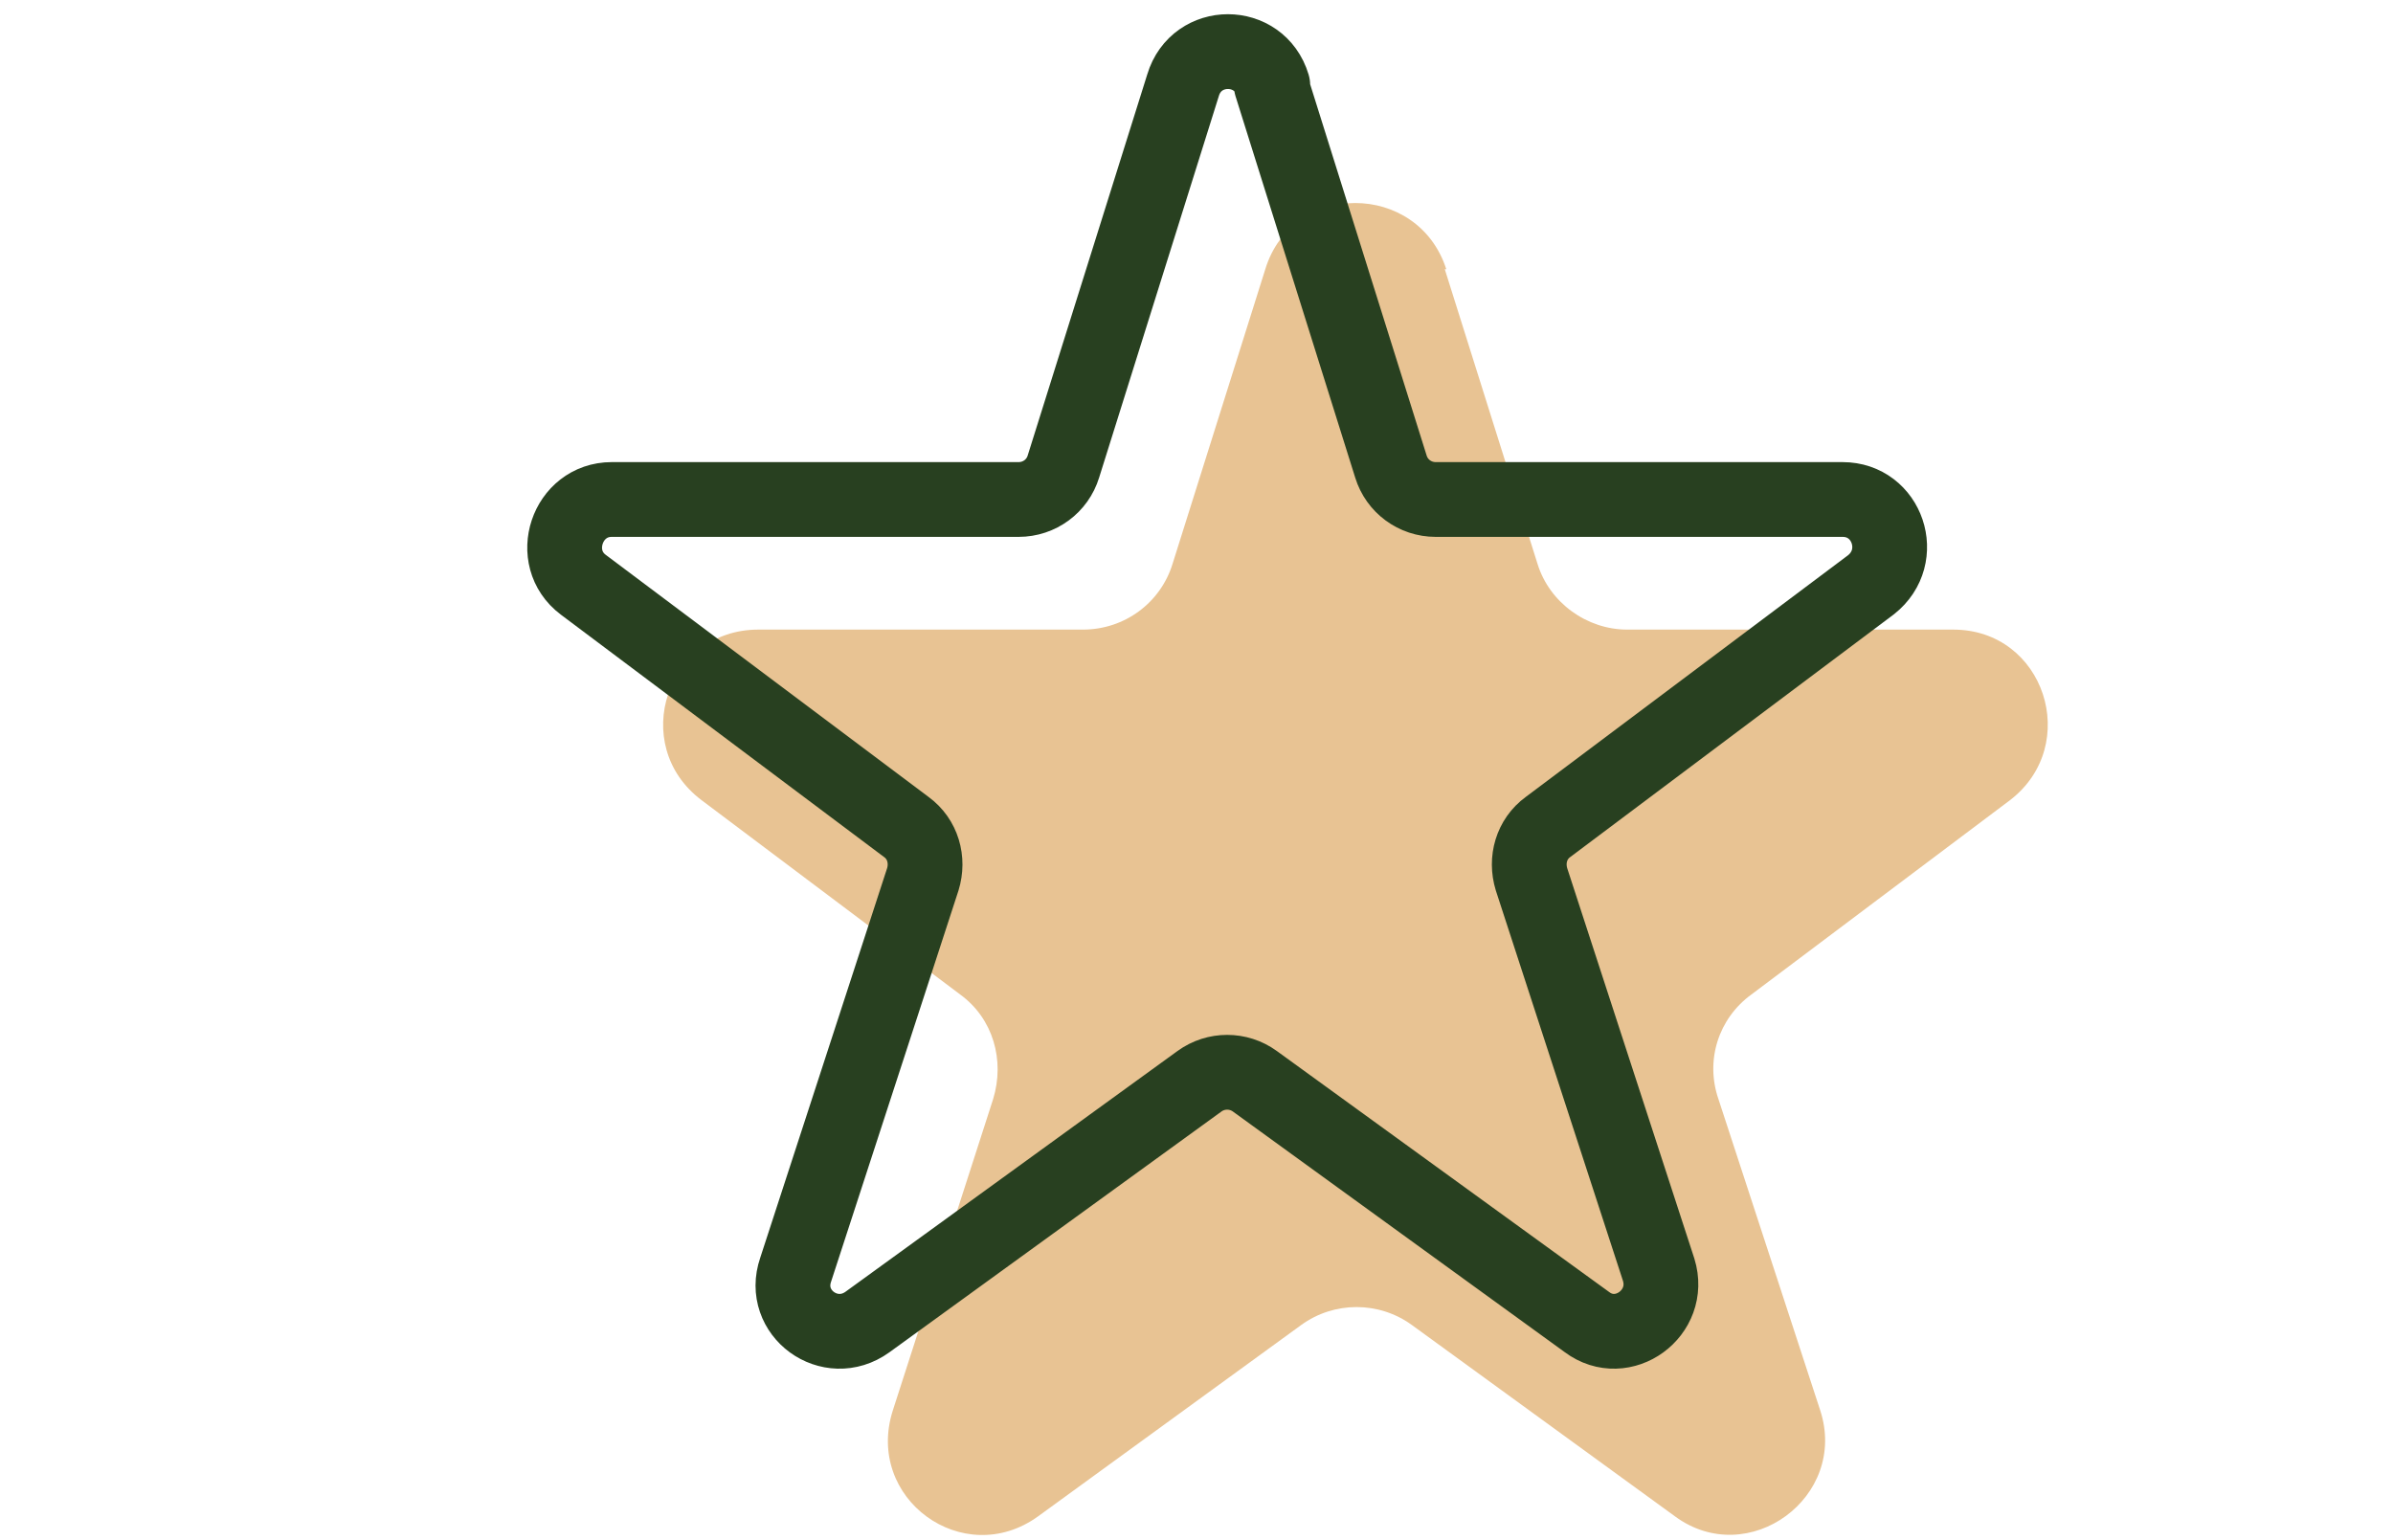 <?xml version="1.0" encoding="UTF-8"?>
<svg id="Ebene_1" xmlns="http://www.w3.org/2000/svg" version="1.1" viewBox="0 0 160 103">
  <!-- Generator: Adobe Illustrator 29.0.0, SVG Export Plug-In . SVG Version: 2.1.0 Build 186)  -->
  <defs>
    <style>
      .st0 {
        fill: none;
        stroke: #284020;
        stroke-linecap: round;
        stroke-linejoin: round;
        stroke-width: 5px;
      }

      .st1 {
        fill: #e8c393;
      }
    </style>
  </defs>
  <path class="st1" d="M96.6,18l6.2,19.7c.8,2.6,3.3,4.4,6,4.4h21.8c6.1,0,8.6,7.7,3.8,11.4l-17.3,13c-2.2,1.6-3.1,4.4-2.2,7l6.8,20.8c1.9,5.8-4.8,10.7-9.7,7.1l-17.6-12.8c-2.2-1.6-5.2-1.6-7.4,0l-17.6,12.8c-5,3.6-11.6-1.2-9.7-7.1l6.7-20.8c.8-2.6,0-5.4-2.2-7l-17.3-13c-4.9-3.7-2.3-11.4,3.8-11.4h21.7c2.8,0,5.2-1.8,6-4.4l6.2-19.7c1.8-5.9,10.2-5.9,12.1,0h0Z"/>
  <path class="st0" d="M85,5.7l8,25.5c.4,1.3,1.6,2.2,3,2.2h27.2c3,0,4.3,3.8,1.9,5.7l-21.6,16.2c-1.1.8-1.5,2.2-1.1,3.5l8.5,26.1c.9,2.9-2.4,5.3-4.8,3.5l-22.2-16.1c-1.1-.8-2.6-.8-3.7,0l-22.2,16.1c-2.5,1.8-5.8-.6-4.8-3.5l8.5-26.1c.4-1.3,0-2.7-1.1-3.5l-21.6-16.2c-2.4-1.8-1.1-5.7,1.9-5.7h27.2c1.4,0,2.6-.9,3-2.2l8-25.5c.9-3,5.1-3,6,0Z"/>
</svg>